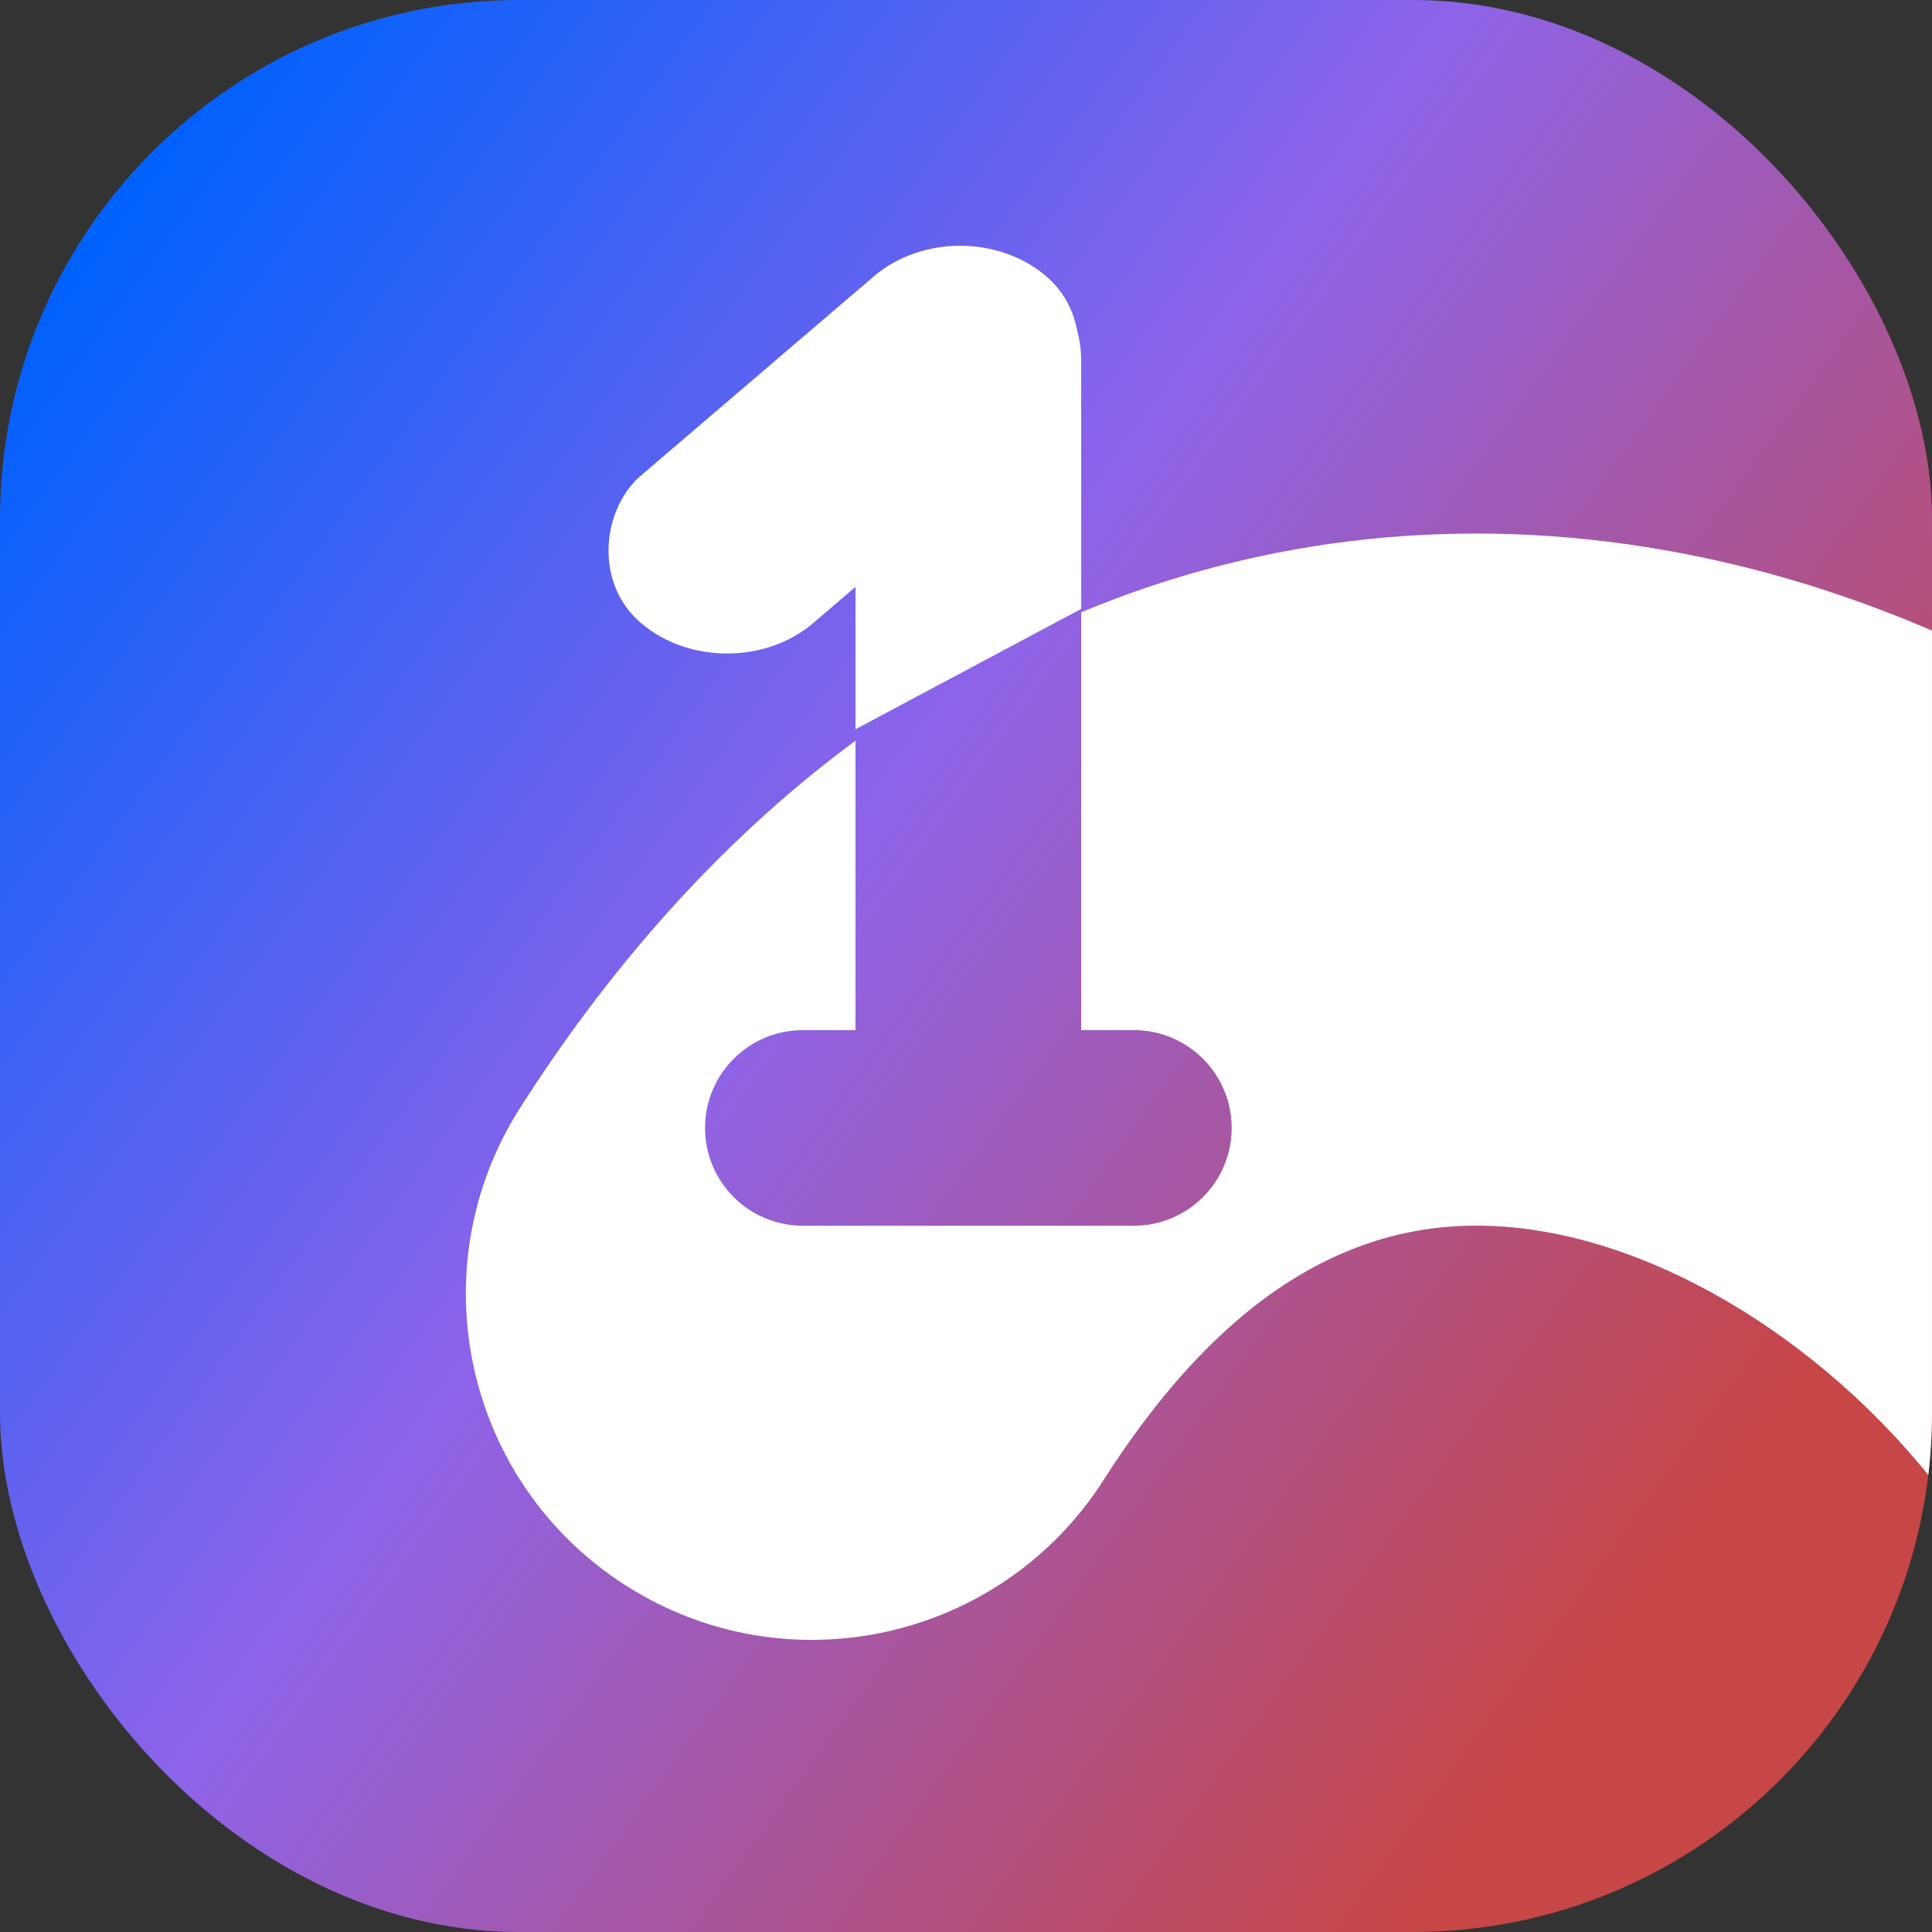 <svg width="67" height="67" viewBox="0 0 67 67" fill="none" xmlns="http://www.w3.org/2000/svg">
<rect x="0" y="0" width="67" height="67" fill="#333333" stroke="none"/>
<g clip-path="url(#clip0_428_448)">
<rect width="67" height="67" rx="18" transform="matrix(1 -2.47256e-06 -3.72142e-06 1 0 0)" fill="url(#paint0_linear_428_448)"/>
<path fill-rule="evenodd" clip-rule="evenodd" d="M29.668 25.687C25.391 28.842 21.454 33.064 18.041 38.413C14.476 43.999 16.115 51.419 21.702 54.984C27.289 58.549 34.708 56.91 38.273 51.323C43.628 42.931 49.166 41.949 53.565 42.715C59.139 43.684 65.224 48.021 68.791 53.863C72.367 59.717 71.828 64 70.073 66.434C67.916 69.427 60.483 74.858 39.365 74.858C17.628 74.858 4.859 72.408 -2.253 69.696C-2.403 69.639 -2.549 69.582 -2.692 69.525C-2.379 68.643 -2.164 67.709 -2.063 66.736C-1.731 63.523 -1.661 57.285 -6.346 52.599C-12.393 46.551 -19.991 48.554 -23.57 50.672C-30.358 54.69 -33.995 63.486 -31.869 72.09C-29.592 81.308 -21.71 87.961 -10.806 92.12C0.194 96.315 16.27 98.858 39.365 98.858C63.077 98.858 80.542 92.955 89.542 80.469C98.945 67.424 95.825 52.082 89.274 41.354C82.715 30.613 71.127 21.41 57.678 19.07C50.831 17.879 43.936 18.547 37.495 21.233L37.495 35.724L39.321 35.724C41.194 35.724 42.713 37.243 42.713 39.116C42.713 40.989 41.194 42.507 39.321 42.507L33.59 42.507C33.587 42.507 33.584 42.507 33.582 42.507C33.579 42.507 33.576 42.507 33.574 42.507L27.842 42.507C25.969 42.507 24.45 40.989 24.45 39.116C24.45 37.243 25.969 35.724 27.842 35.724L29.668 35.724L29.668 25.687ZM-8.759 65.813C-8.758 65.812 -8.745 65.831 -8.726 65.871C-8.751 65.833 -8.76 65.813 -8.759 65.813ZM-25.93 64.205C-25.936 64.033 -25.926 63.935 -25.921 63.93C-25.915 63.924 -25.912 64.01 -25.93 64.205Z" fill="white"/>
<path d="M29.669 12.505C29.669 10.344 31.421 8.592 33.582 8.592C35.743 8.592 37.495 10.344 37.495 12.505L37.495 21.115L29.669 25.289L29.669 12.505Z" fill="white"/>
<rect width="7.865" height="18.496" rx="3.932" transform="matrix(0.76 0.65 -0.76 0.65 33.295 7.026)" fill="white"/>
</g>
<defs>
<linearGradient id="paint0_linear_428_448" x1="5.444" y1="5.025" x2="63.232" y2="46.9" gradientUnits="userSpaceOnUse">
<stop stop-color="#0061FD"/>
<stop offset="0.474" stop-color="#8E63E9"/>
<stop offset="1" stop-color="#C74646"/>
</linearGradient>
<clipPath id="clip0_428_448">
<rect width="67" height="67" rx="18" transform="matrix(1 -2.47256e-06 -3.72142e-06 1 0 0)" fill="white"/>
</clipPath>
</defs>
</svg>
